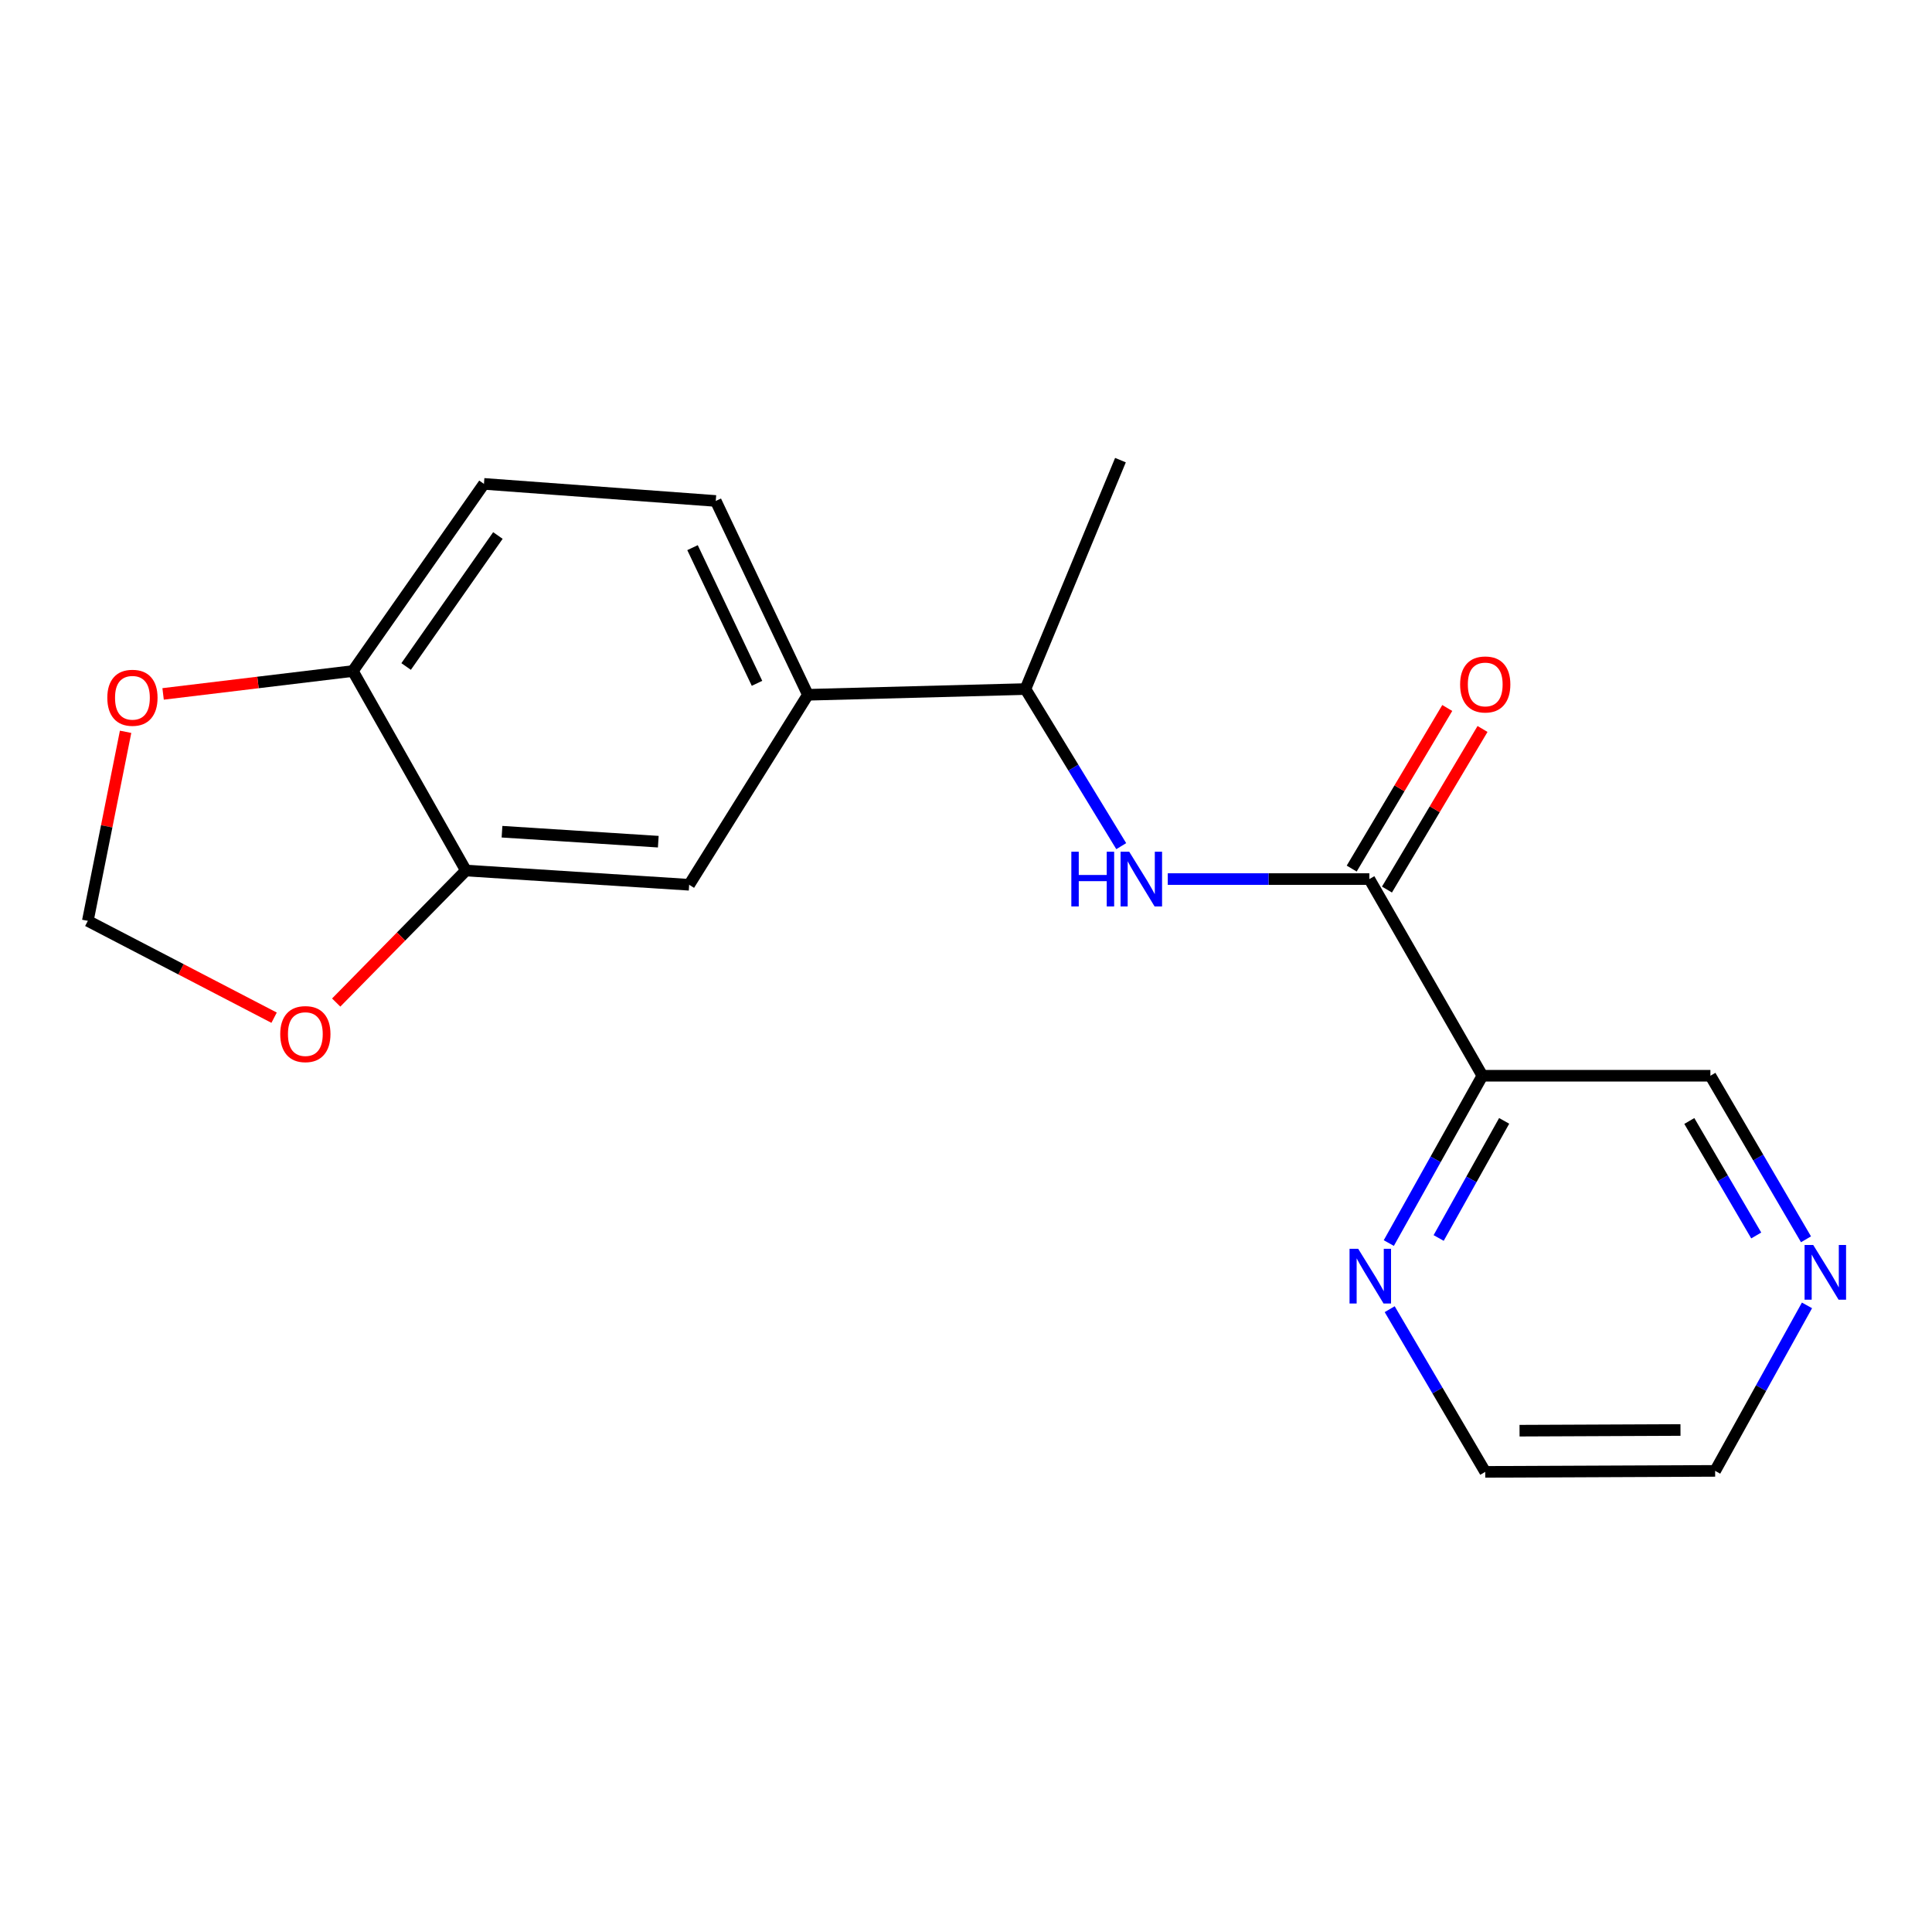 <?xml version='1.0' encoding='iso-8859-1'?>
<svg version='1.1' baseProfile='full'
              xmlns='http://www.w3.org/2000/svg'
                      xmlns:rdkit='http://www.rdkit.org/xml'
                      xmlns:xlink='http://www.w3.org/1999/xlink'
                  xml:space='preserve'
width='1000px' height='1000px' viewBox='0 0 1000 1000'>
<!-- END OF HEADER -->
<rect style='opacity:1.0;fill:#FFFFFF;stroke:none' width='1000' height='1000' x='0' y='0'> </rect>
<path class='bond-0' d='M 708.765,455.008 L 767.28,556.804' style='fill:none;fill-rule:evenodd;stroke:#000000;stroke-width:6px;stroke-linecap:butt;stroke-linejoin:miter;stroke-opacity:1' />
<path class='bond-1' d='M 708.765,455.008 L 656.599,455.008' style='fill:none;fill-rule:evenodd;stroke:#000000;stroke-width:6px;stroke-linecap:butt;stroke-linejoin:miter;stroke-opacity:1' />
<path class='bond-1' d='M 656.599,455.008 L 604.434,455.008' style='fill:none;fill-rule:evenodd;stroke:#0000FF;stroke-width:6px;stroke-linecap:butt;stroke-linejoin:miter;stroke-opacity:1' />
<path class='bond-11' d='M 717.891,460.438 L 742.622,418.876' style='fill:none;fill-rule:evenodd;stroke:#000000;stroke-width:6px;stroke-linecap:butt;stroke-linejoin:miter;stroke-opacity:1' />
<path class='bond-11' d='M 742.622,418.876 L 767.353,377.314' style='fill:none;fill-rule:evenodd;stroke:#FF0000;stroke-width:6px;stroke-linecap:butt;stroke-linejoin:miter;stroke-opacity:1' />
<path class='bond-11' d='M 699.638,449.577 L 724.369,408.015' style='fill:none;fill-rule:evenodd;stroke:#000000;stroke-width:6px;stroke-linecap:butt;stroke-linejoin:miter;stroke-opacity:1' />
<path class='bond-11' d='M 724.369,408.015 L 749.1,366.453' style='fill:none;fill-rule:evenodd;stroke:#FF0000;stroke-width:6px;stroke-linecap:butt;stroke-linejoin:miter;stroke-opacity:1' />
<path class='bond-5' d='M 767.28,556.804 L 743.061,600.104' style='fill:none;fill-rule:evenodd;stroke:#000000;stroke-width:6px;stroke-linecap:butt;stroke-linejoin:miter;stroke-opacity:1' />
<path class='bond-5' d='M 743.061,600.104 L 718.842,643.404' style='fill:none;fill-rule:evenodd;stroke:#0000FF;stroke-width:6px;stroke-linecap:butt;stroke-linejoin:miter;stroke-opacity:1' />
<path class='bond-5' d='M 778.551,580.162 L 761.598,610.472' style='fill:none;fill-rule:evenodd;stroke:#000000;stroke-width:6px;stroke-linecap:butt;stroke-linejoin:miter;stroke-opacity:1' />
<path class='bond-5' d='M 761.598,610.472 L 744.645,640.782' style='fill:none;fill-rule:evenodd;stroke:#0000FF;stroke-width:6px;stroke-linecap:butt;stroke-linejoin:miter;stroke-opacity:1' />
<path class='bond-15' d='M 767.28,556.804 L 885.3,556.804' style='fill:none;fill-rule:evenodd;stroke:#000000;stroke-width:6px;stroke-linecap:butt;stroke-linejoin:miter;stroke-opacity:1' />
<path class='bond-7' d='M 580.352,437.968 L 555.559,397.312' style='fill:none;fill-rule:evenodd;stroke:#0000FF;stroke-width:6px;stroke-linecap:butt;stroke-linejoin:miter;stroke-opacity:1' />
<path class='bond-7' d='M 555.559,397.312 L 530.766,356.657' style='fill:none;fill-rule:evenodd;stroke:#000000;stroke-width:6px;stroke-linecap:butt;stroke-linejoin:miter;stroke-opacity:1' />
<path class='bond-2' d='M 241.153,450.583 L 356.708,457.958' style='fill:none;fill-rule:evenodd;stroke:#000000;stroke-width:6px;stroke-linecap:butt;stroke-linejoin:miter;stroke-opacity:1' />
<path class='bond-2' d='M 259.839,430.493 L 340.727,435.655' style='fill:none;fill-rule:evenodd;stroke:#000000;stroke-width:6px;stroke-linecap:butt;stroke-linejoin:miter;stroke-opacity:1' />
<path class='bond-8' d='M 241.153,450.583 L 207.583,484.749' style='fill:none;fill-rule:evenodd;stroke:#000000;stroke-width:6px;stroke-linecap:butt;stroke-linejoin:miter;stroke-opacity:1' />
<path class='bond-8' d='M 207.583,484.749 L 174.012,518.915' style='fill:none;fill-rule:evenodd;stroke:#FF0000;stroke-width:6px;stroke-linecap:butt;stroke-linejoin:miter;stroke-opacity:1' />
<path class='bond-20' d='M 241.153,450.583 L 182.638,347.323' style='fill:none;fill-rule:evenodd;stroke:#000000;stroke-width:6px;stroke-linecap:butt;stroke-linejoin:miter;stroke-opacity:1' />
<path class='bond-3' d='M 418.161,359.619 L 530.766,356.657' style='fill:none;fill-rule:evenodd;stroke:#000000;stroke-width:6px;stroke-linecap:butt;stroke-linejoin:miter;stroke-opacity:1' />
<path class='bond-4' d='M 418.161,359.619 L 356.708,457.958' style='fill:none;fill-rule:evenodd;stroke:#000000;stroke-width:6px;stroke-linecap:butt;stroke-linejoin:miter;stroke-opacity:1' />
<path class='bond-13' d='M 418.161,359.619 L 370.478,259.297' style='fill:none;fill-rule:evenodd;stroke:#000000;stroke-width:6px;stroke-linecap:butt;stroke-linejoin:miter;stroke-opacity:1' />
<path class='bond-13' d='M 391.826,353.688 L 358.448,283.463' style='fill:none;fill-rule:evenodd;stroke:#000000;stroke-width:6px;stroke-linecap:butt;stroke-linejoin:miter;stroke-opacity:1' />
<path class='bond-16' d='M 719.301,677.632 L 744.028,719.734' style='fill:none;fill-rule:evenodd;stroke:#0000FF;stroke-width:6px;stroke-linecap:butt;stroke-linejoin:miter;stroke-opacity:1' />
<path class='bond-16' d='M 744.028,719.734 L 768.755,761.836' style='fill:none;fill-rule:evenodd;stroke:#000000;stroke-width:6px;stroke-linecap:butt;stroke-linejoin:miter;stroke-opacity:1' />
<path class='bond-6' d='M 182.638,347.323 L 250.498,250.459' style='fill:none;fill-rule:evenodd;stroke:#000000;stroke-width:6px;stroke-linecap:butt;stroke-linejoin:miter;stroke-opacity:1' />
<path class='bond-6' d='M 210.213,344.98 L 257.715,277.176' style='fill:none;fill-rule:evenodd;stroke:#000000;stroke-width:6px;stroke-linecap:butt;stroke-linejoin:miter;stroke-opacity:1' />
<path class='bond-9' d='M 182.638,347.323 L 133.529,353.245' style='fill:none;fill-rule:evenodd;stroke:#000000;stroke-width:6px;stroke-linecap:butt;stroke-linejoin:miter;stroke-opacity:1' />
<path class='bond-9' d='M 133.529,353.245 L 84.42,359.168' style='fill:none;fill-rule:evenodd;stroke:#FF0000;stroke-width:6px;stroke-linecap:butt;stroke-linejoin:miter;stroke-opacity:1' />
<path class='bond-18' d='M 530.766,356.657 L 579.947,238.164' style='fill:none;fill-rule:evenodd;stroke:#000000;stroke-width:6px;stroke-linecap:butt;stroke-linejoin:miter;stroke-opacity:1' />
<path class='bond-10' d='M 141.875,526.757 L 93.665,501.697' style='fill:none;fill-rule:evenodd;stroke:#FF0000;stroke-width:6px;stroke-linecap:butt;stroke-linejoin:miter;stroke-opacity:1' />
<path class='bond-10' d='M 93.665,501.697 L 45.455,476.637' style='fill:none;fill-rule:evenodd;stroke:#000000;stroke-width:6px;stroke-linecap:butt;stroke-linejoin:miter;stroke-opacity:1' />
<path class='bond-21' d='M 65.008,378.788 L 55.231,427.712' style='fill:none;fill-rule:evenodd;stroke:#FF0000;stroke-width:6px;stroke-linecap:butt;stroke-linejoin:miter;stroke-opacity:1' />
<path class='bond-21' d='M 55.231,427.712 L 45.455,476.637' style='fill:none;fill-rule:evenodd;stroke:#000000;stroke-width:6px;stroke-linecap:butt;stroke-linejoin:miter;stroke-opacity:1' />
<path class='bond-12' d='M 934.783,641.458 L 910.042,599.131' style='fill:none;fill-rule:evenodd;stroke:#0000FF;stroke-width:6px;stroke-linecap:butt;stroke-linejoin:miter;stroke-opacity:1' />
<path class='bond-12' d='M 910.042,599.131 L 885.3,556.804' style='fill:none;fill-rule:evenodd;stroke:#000000;stroke-width:6px;stroke-linecap:butt;stroke-linejoin:miter;stroke-opacity:1' />
<path class='bond-12' d='M 909.024,639.478 L 891.705,609.849' style='fill:none;fill-rule:evenodd;stroke:#0000FF;stroke-width:6px;stroke-linecap:butt;stroke-linejoin:miter;stroke-opacity:1' />
<path class='bond-12' d='M 891.705,609.849 L 874.386,580.22' style='fill:none;fill-rule:evenodd;stroke:#000000;stroke-width:6px;stroke-linecap:butt;stroke-linejoin:miter;stroke-opacity:1' />
<path class='bond-17' d='M 935.294,675.663 L 911.525,718.496' style='fill:none;fill-rule:evenodd;stroke:#0000FF;stroke-width:6px;stroke-linecap:butt;stroke-linejoin:miter;stroke-opacity:1' />
<path class='bond-17' d='M 911.525,718.496 L 887.755,761.329' style='fill:none;fill-rule:evenodd;stroke:#000000;stroke-width:6px;stroke-linecap:butt;stroke-linejoin:miter;stroke-opacity:1' />
<path class='bond-14' d='M 370.478,259.297 L 250.498,250.459' style='fill:none;fill-rule:evenodd;stroke:#000000;stroke-width:6px;stroke-linecap:butt;stroke-linejoin:miter;stroke-opacity:1' />
<path class='bond-19' d='M 768.755,761.836 L 887.755,761.329' style='fill:none;fill-rule:evenodd;stroke:#000000;stroke-width:6px;stroke-linecap:butt;stroke-linejoin:miter;stroke-opacity:1' />
<path class='bond-19' d='M 786.514,740.521 L 869.814,740.165' style='fill:none;fill-rule:evenodd;stroke:#000000;stroke-width:6px;stroke-linecap:butt;stroke-linejoin:miter;stroke-opacity:1' />
<path  class='atom-2' d='M 554.524 440.848
L 558.364 440.848
L 558.364 452.888
L 572.844 452.888
L 572.844 440.848
L 576.684 440.848
L 576.684 469.168
L 572.844 469.168
L 572.844 456.088
L 558.364 456.088
L 558.364 469.168
L 554.524 469.168
L 554.524 440.848
' fill='#0000FF'/>
<path  class='atom-2' d='M 584.484 440.848
L 593.764 455.848
Q 594.684 457.328, 596.164 460.008
Q 597.644 462.688, 597.724 462.848
L 597.724 440.848
L 601.484 440.848
L 601.484 469.168
L 597.604 469.168
L 587.644 452.768
Q 586.484 450.848, 585.244 448.648
Q 584.044 446.448, 583.684 445.768
L 583.684 469.168
L 580.004 469.168
L 580.004 440.848
L 584.484 440.848
' fill='#0000FF'/>
<path  class='atom-6' d='M 703 646.375
L 712.28 661.375
Q 713.2 662.855, 714.68 665.535
Q 716.16 668.215, 716.24 668.375
L 716.24 646.375
L 720 646.375
L 720 674.695
L 716.12 674.695
L 706.16 658.295
Q 705 656.375, 703.76 654.175
Q 702.56 651.975, 702.2 651.295
L 702.2 674.695
L 698.52 674.695
L 698.52 646.375
L 703 646.375
' fill='#0000FF'/>
<path  class='atom-9' d='M 145.048 535.243
Q 145.048 528.443, 148.408 524.643
Q 151.768 520.843, 158.048 520.843
Q 164.328 520.843, 167.688 524.643
Q 171.048 528.443, 171.048 535.243
Q 171.048 542.123, 167.648 546.043
Q 164.248 549.923, 158.048 549.923
Q 151.808 549.923, 148.408 546.043
Q 145.048 542.163, 145.048 535.243
M 158.048 546.723
Q 162.368 546.723, 164.688 543.843
Q 167.048 540.923, 167.048 535.243
Q 167.048 529.683, 164.688 526.883
Q 162.368 524.043, 158.048 524.043
Q 153.728 524.043, 151.368 526.843
Q 149.048 529.643, 149.048 535.243
Q 149.048 540.963, 151.368 543.843
Q 153.728 546.723, 158.048 546.723
' fill='#FF0000'/>
<path  class='atom-10' d='M 55.547 361.162
Q 55.547 354.362, 58.907 350.562
Q 62.267 346.762, 68.547 346.762
Q 74.827 346.762, 78.187 350.562
Q 81.547 354.362, 81.547 361.162
Q 81.547 368.042, 78.147 371.962
Q 74.747 375.842, 68.547 375.842
Q 62.307 375.842, 58.907 371.962
Q 55.547 368.082, 55.547 361.162
M 68.547 372.642
Q 72.867 372.642, 75.187 369.762
Q 77.547 366.842, 77.547 361.162
Q 77.547 355.602, 75.187 352.802
Q 72.867 349.962, 68.547 349.962
Q 64.227 349.962, 61.867 352.762
Q 59.547 355.562, 59.547 361.162
Q 59.547 366.882, 61.867 369.762
Q 64.227 372.642, 68.547 372.642
' fill='#FF0000'/>
<path  class='atom-12' d='M 755.755 354.271
Q 755.755 347.471, 759.115 343.671
Q 762.475 339.871, 768.755 339.871
Q 775.035 339.871, 778.395 343.671
Q 781.755 347.471, 781.755 354.271
Q 781.755 361.151, 778.355 365.071
Q 774.955 368.951, 768.755 368.951
Q 762.515 368.951, 759.115 365.071
Q 755.755 361.191, 755.755 354.271
M 768.755 365.751
Q 773.075 365.751, 775.395 362.871
Q 777.755 359.951, 777.755 354.271
Q 777.755 348.711, 775.395 345.911
Q 773.075 343.071, 768.755 343.071
Q 764.435 343.071, 762.075 345.871
Q 759.755 348.671, 759.755 354.271
Q 759.755 359.991, 762.075 362.871
Q 764.435 365.751, 768.755 365.751
' fill='#FF0000'/>
<path  class='atom-13' d='M 938.523 644.405
L 947.803 659.405
Q 948.723 660.885, 950.203 663.565
Q 951.683 666.245, 951.763 666.405
L 951.763 644.405
L 955.523 644.405
L 955.523 672.725
L 951.643 672.725
L 941.683 656.325
Q 940.523 654.405, 939.283 652.205
Q 938.083 650.005, 937.723 649.325
L 937.723 672.725
L 934.043 672.725
L 934.043 644.405
L 938.523 644.405
' fill='#0000FF'/>
</svg>
